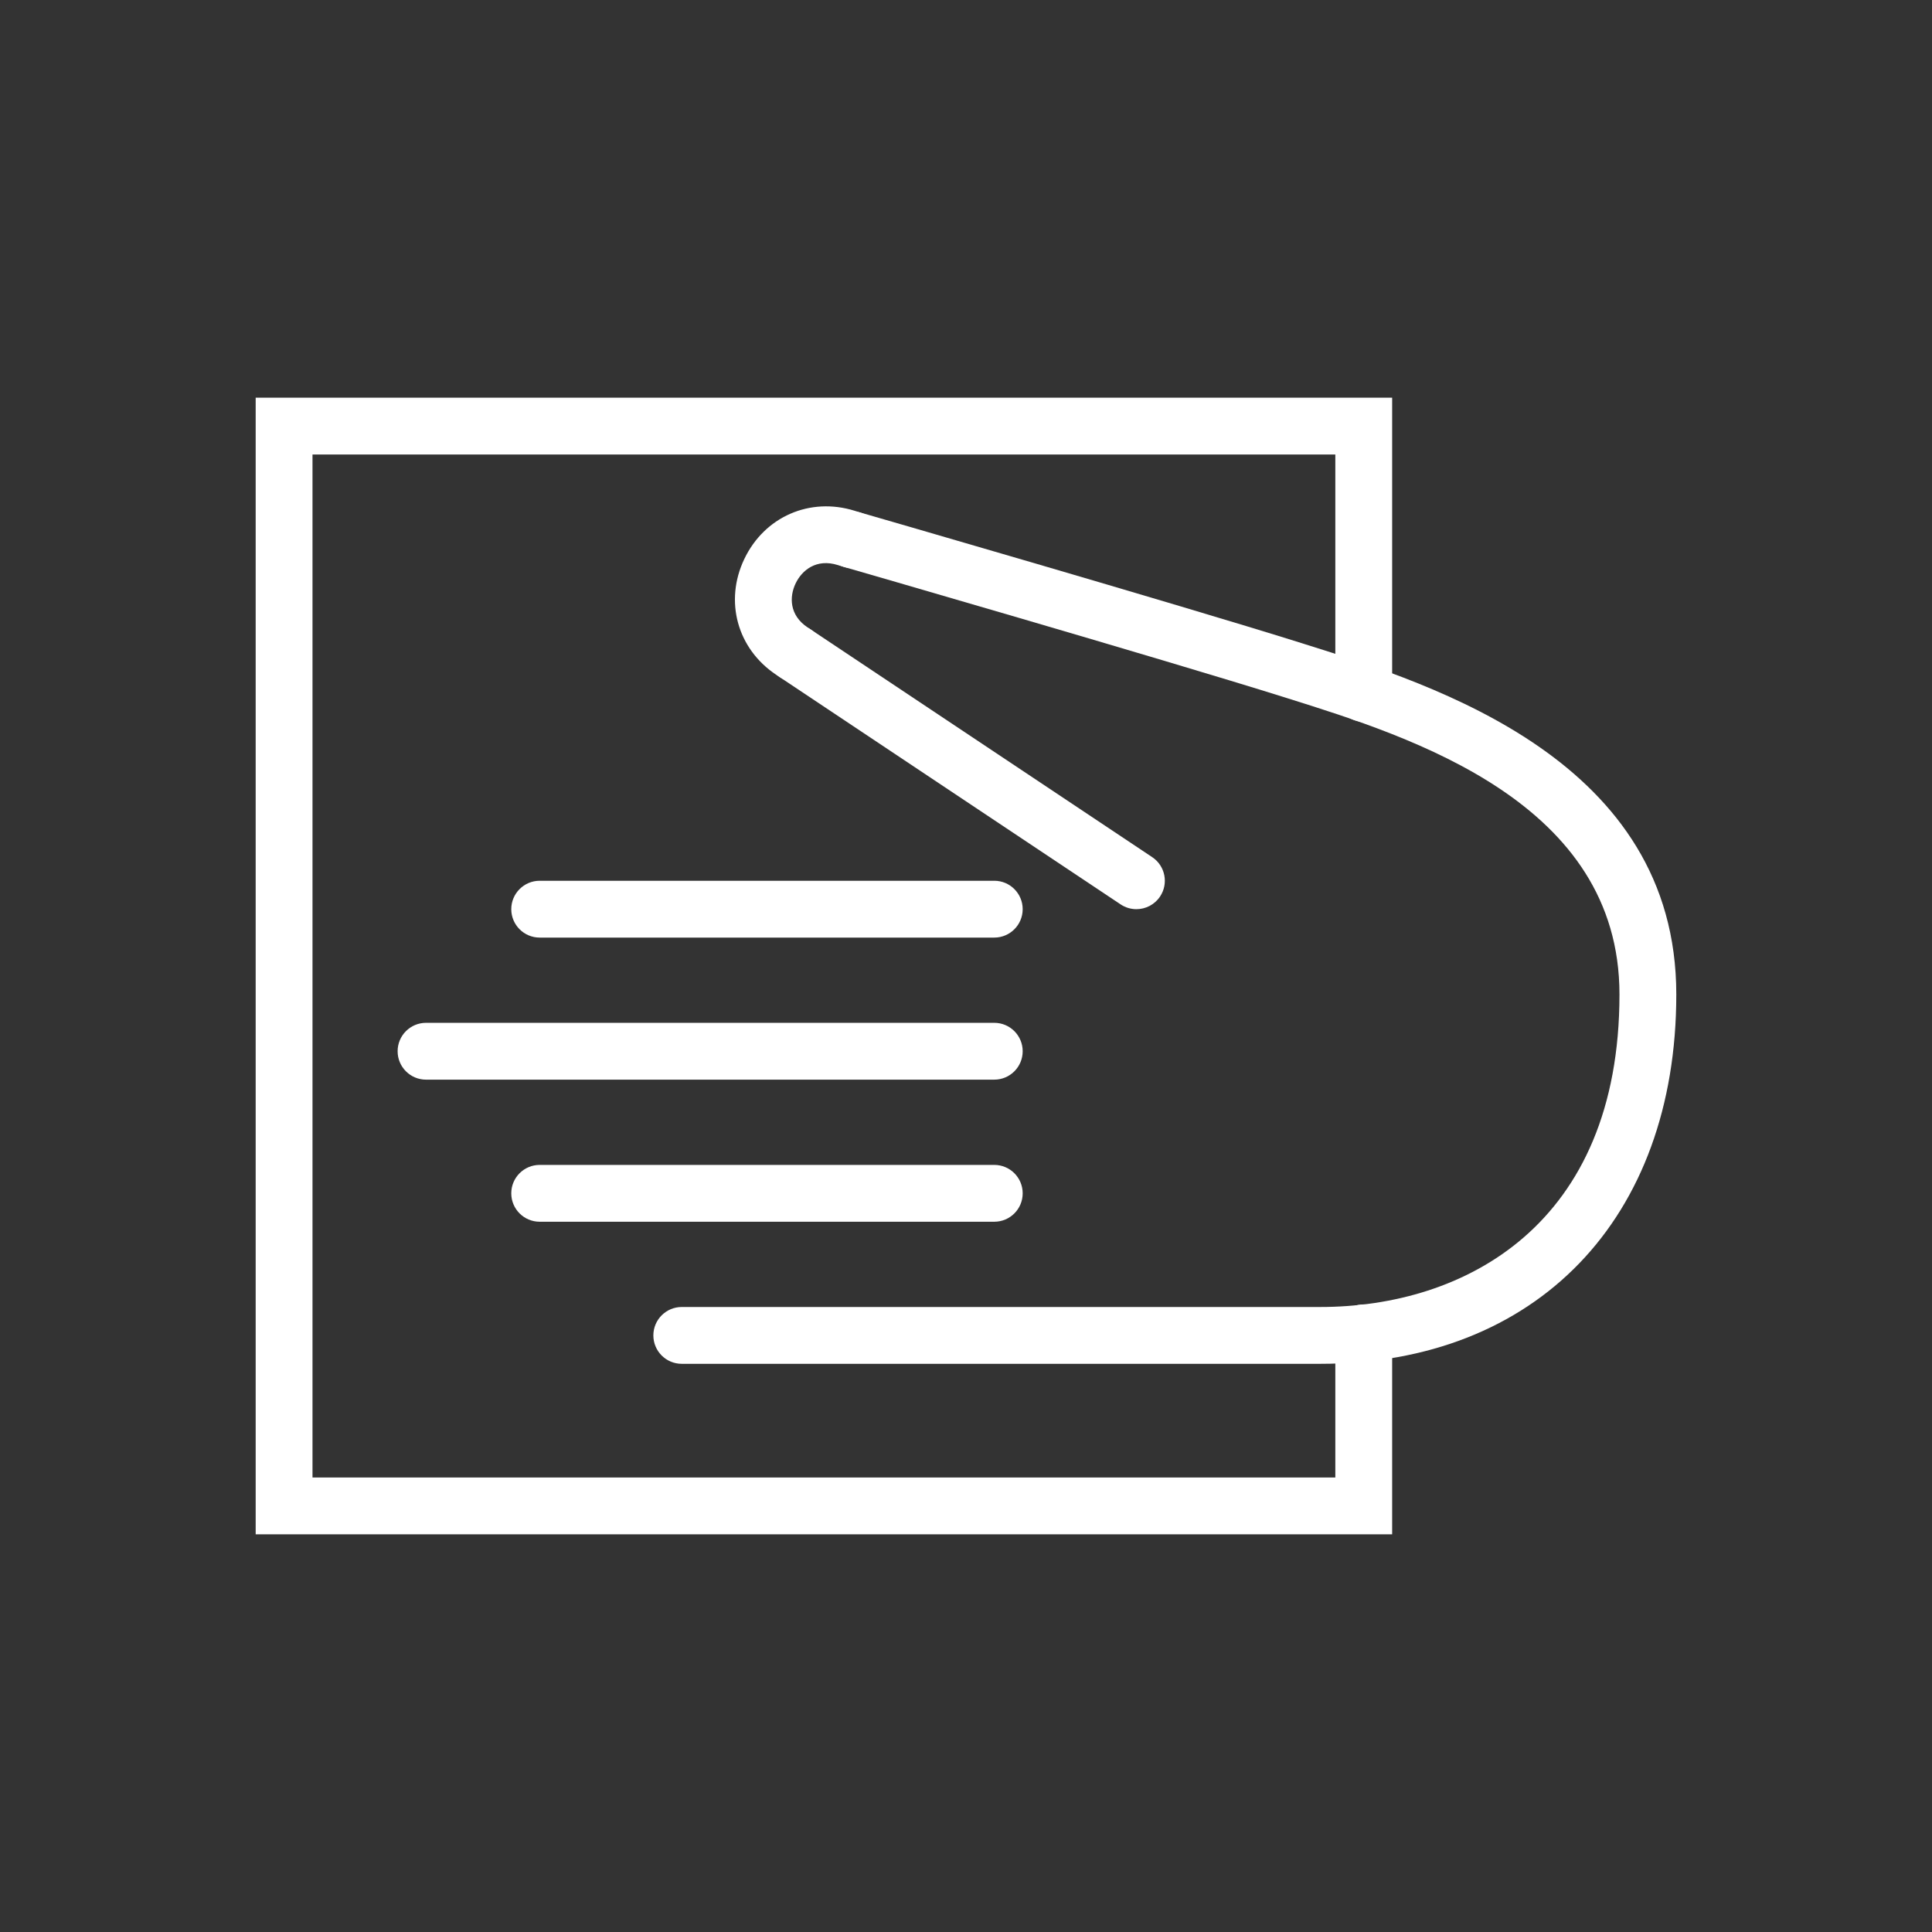 <?xml version="1.0" encoding="iso-8859-1"?>
<!-- Generator: Adobe Illustrator 20.1.0, SVG Export Plug-In . SVG Version: 6.00 Build 0)  -->
<svg version="1.1" xmlns="http://www.w3.org/2000/svg" xmlns:xlink="http://www.w3.org/1999/xlink" x="0px" y="0px"
	 viewBox="0 0 68 68" style="enable-background:new 0 0 68 68;" xml:space="preserve">
<rect x="0" y="0" width="68" height="68" fill="#333333" stroke="none"/>
<g id="Delivery_x5F_Returns_x5F_blackred_x5F_pos_x5F_rgb">
	<g id="Returns_1_">
		<rect id="XMLID_2058_" transform="matrix(-1 -4.499346e-11 4.499346e-11 -1 68 68)" style="fill:none;" width="68" height="68"/>
		<path style="fill:#FFFFFF;" d="M48.999,54.003h-40V13.998h40v10.407c0,0.552-0.447,1-1,1s-1-0.448-1-1v-8.407h-36v36.005h36
			v-5.092c0-0.553,0.447-1,1-1s1,0.447,1,1V54.003z"/>
		<path style="fill:#FFFFFF;" d="M34.995,38h-20c-0.552,0-1-0.447-1-1s0.448-1,1-1h20c0.552,0,1,0.447,1,1S35.547,38,34.995,38z"/>
		<path style="fill:#FFFFFF;" d="M34.995,33h-16c-0.552,0-1-0.448-1-1s0.448-1,1-1h16c0.553,0,1,0.448,1,1S35.548,33,34.995,33z"/>
		<path style="fill:#FFFFFF;" d="M34.995,43.001h-16c-0.552,0-1-0.447-1-1s0.448-1,1-1h16c0.553,0,1,0.447,1,1
			S35.548,43.001,34.995,43.001z"/>
		<path style="fill:#FFFFFF;" d="M39.997,32c-0.19,0-0.383-0.054-0.554-0.168l-12.001-8.001c-0.459-0.306-0.583-0.927-0.277-1.387
			c0.306-0.459,0.927-0.585,1.387-0.277l12.001,8.001c0.46,0.306,0.584,0.927,0.277,1.387C40.638,31.843,40.32,32,39.997,32z"/>
		<path style="fill:#FFFFFF;" d="M27.996,23.999c-0.189,0-0.381-0.054-0.551-0.167L27.32,23.75
			c-1.371-0.914-1.832-2.589-1.123-4.075c0.712-1.491,2.311-2.189,3.885-1.697l0.211,0.066c0.528,0.164,0.823,0.724,0.659,1.251
			c-0.164,0.528-0.724,0.823-1.251,0.659l-0.214-0.066c-0.753-0.236-1.262,0.181-1.485,0.649c-0.221,0.464-0.226,1.114,0.425,1.548
			l0.122,0.081c0.46,0.305,0.586,0.926,0.281,1.386C28.638,23.841,28.32,23.999,27.996,23.999z"/>
		<path style="fill:#FFFFFF;" d="M46.463,48.002H23.996c-0.552,0-1-0.447-1-1s0.448-1,1-1h22.467C51.557,46.002,57,43.111,57,35
			c0-6.756-7.301-9.047-11.663-10.417l-0.114-0.036c-4.415-1.386-15.393-4.557-15.503-4.588c-0.531-0.153-0.836-0.708-0.684-1.238
			c0.153-0.53,0.705-0.835,1.238-0.684c0.111,0.032,11.111,3.209,15.548,4.602l0.113,0.036C50.502,24.108,59,26.776,59,35
			C59,42.898,54.079,48.002,46.463,48.002z"/>
	</g>
</g>
<g id="Layer_1">
</g>
</svg>
